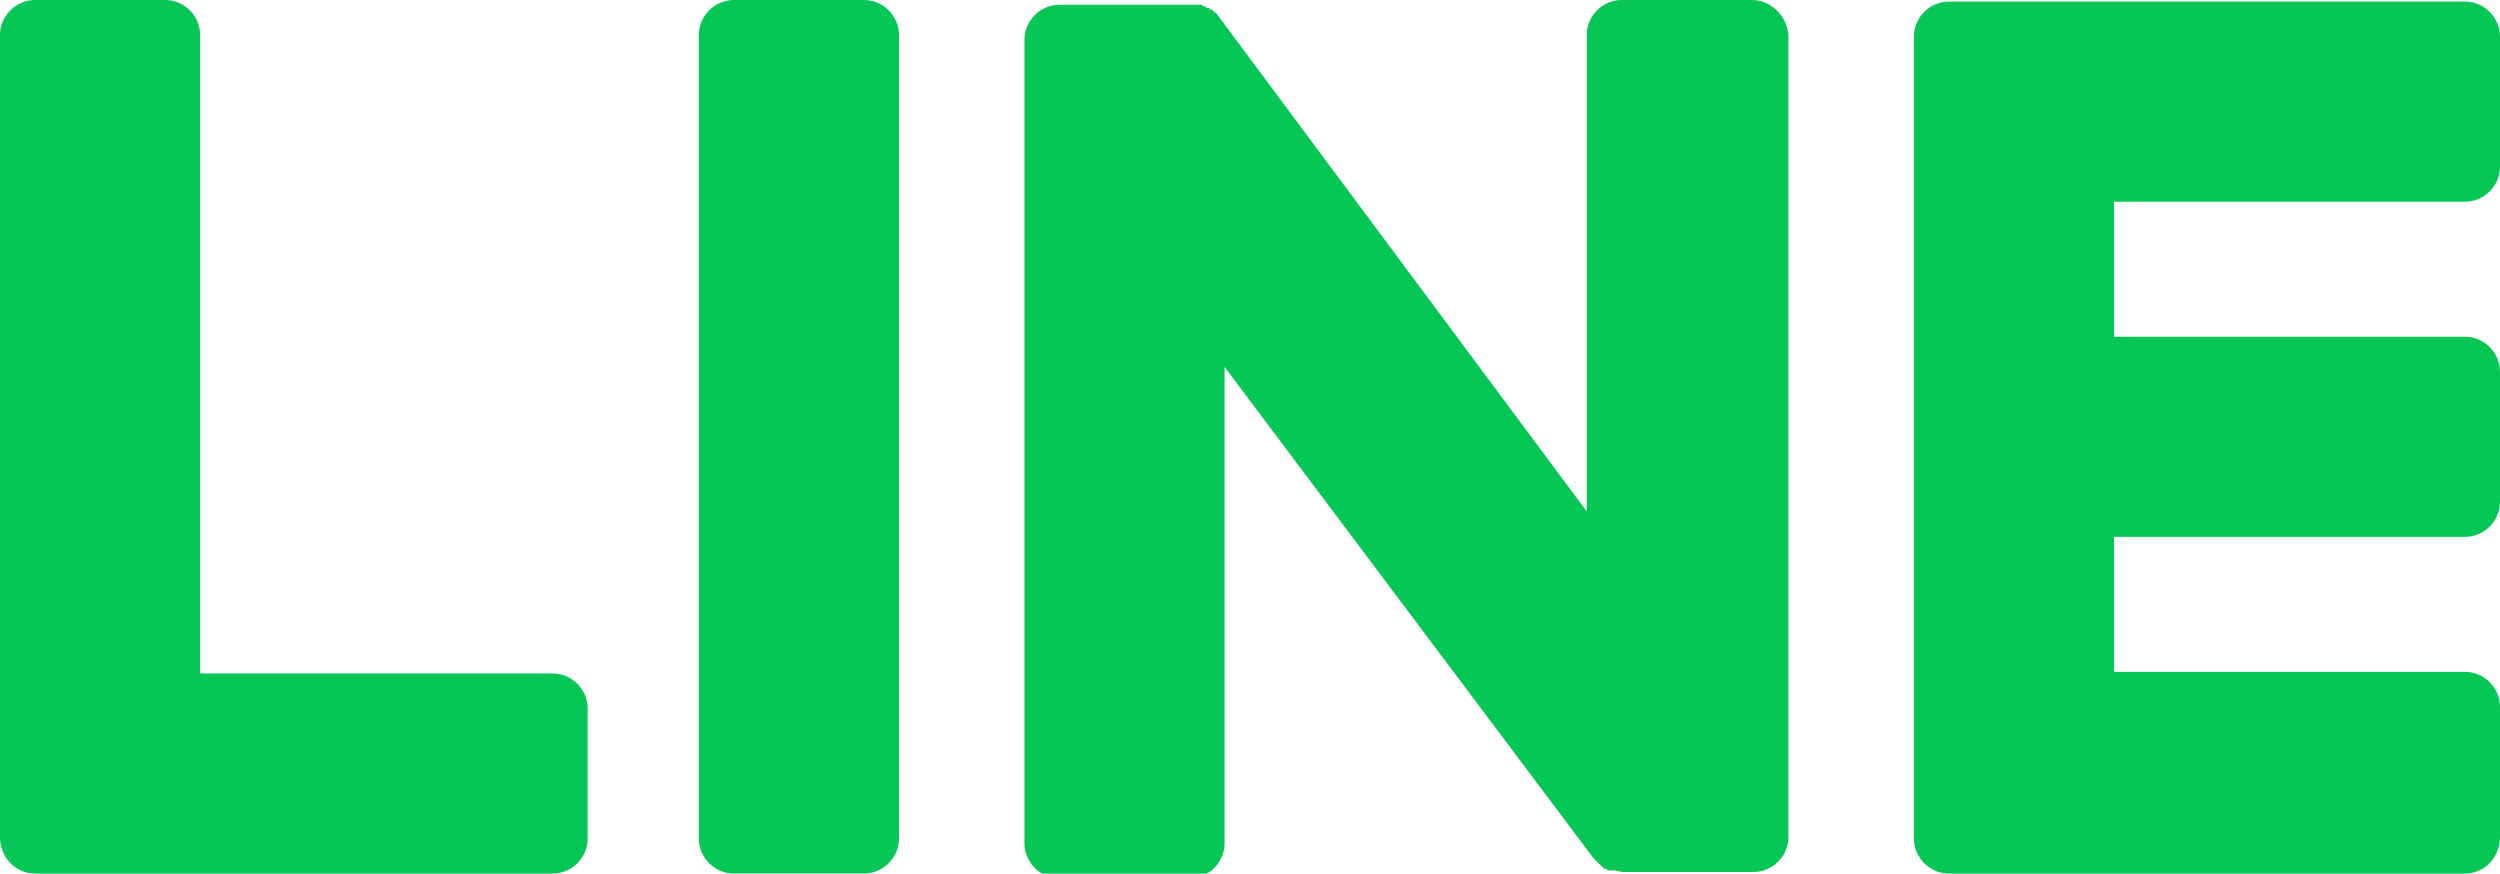 <svg version="1.1" id="Layer_1" xmlns:x="ns_extend;" xmlns:i="ns_ai;" xmlns:graph="ns_graphs;" xmlns="http://www.w3.org/2000/svg" xmlns:xlink="http://www.w3.org/1999/xlink" x="0px" y="0px" viewBox="0 0 157.4 55" style="enable-background:new 0 0 157.4 55;" xml:space="preserve">
 <style type="text/css">
  .st0{fill:#06C755;}
 </style>
 <g>
  <path class="st0" d="M155.2,55h-32.5h0c-1.2,0-2.2-1-2.2-2.2v0v0V2.3v0v0c0-1.2,1-2.2,2.2-2.2h0h32.5c1.2,0,2.2,1,2.2,2.2v8.2
		c0,1.2-1,2.2-2.2,2.2h-22.1v8.5h22.1c1.2,0,2.2,1,2.2,2.2v8.2c0,1.2-1,2.2-2.2,2.2h-22.1v8.5h22.1c1.2,0,2.2,1,2.2,2.2v8.2
		C157.4,54,156.4,55,155.2,55z">
  </path>
  <path class="st0" d="M34.8,55c1.2,0,2.2-1,2.2-2.2v-8.2c0-1.2-1-2.2-2.2-2.2H12.6V2.2c0-1.2-1-2.2-2.2-2.2H2.2C1,0,0,1,0,2.2v50.5
		v0v0C0,54,1,55,2.2,55h0H34.8z">
  </path>
  <path class="st0" d="M54.4,0h-8.2c-1.2,0-2.2,1-2.2,2.2v50.6c0,1.2,1,2.2,2.2,2.2h8.2c1.2,0,2.2-1,2.2-2.2V2.2
		C56.6,1,55.6,0,54.4,0z">
  </path>
  <path class="st0" d="M110.3,0h-8.2c-1.2,0-2.2,1-2.2,2.2v30L76.7,1c-0.1-0.1-0.1-0.2-0.2-0.2c0,0,0,0,0,0c0,0-0.1-0.1-0.1-0.1
		c0,0,0,0,0,0c0,0-0.1-0.1-0.1-0.1c0,0,0,0-0.1,0c0,0-0.1-0.1-0.1-0.1c0,0,0,0-0.1,0c0,0-0.1,0-0.1-0.1c0,0,0,0-0.1,0
		c0,0-0.1,0-0.1-0.1c0,0,0,0-0.1,0c0,0-0.1,0-0.1,0c0,0-0.1,0-0.1,0c0,0-0.1,0-0.1,0c0,0-0.1,0-0.1,0c0,0-0.1,0-0.1,0
		c0,0-0.1,0-0.1,0c0,0-0.1,0-0.1,0h-8.2c-1.2,0-2.2,1-2.2,2.2v50.6c0,1.2,1,2.2,2.2,2.2h8.2c1.2,0,2.2-1,2.2-2.2v-30L100.3,54
		c0.2,0.2,0.4,0.4,0.6,0.6c0,0,0,0,0,0c0,0,0.1,0.1,0.1,0.1c0,0,0,0,0.1,0c0,0,0.1,0,0.1,0.1c0,0,0.1,0,0.1,0c0,0,0,0,0.1,0
		c0.1,0,0.1,0,0.2,0c0,0,0,0,0,0c0.2,0,0.4,0.1,0.6,0.1h8.2c1.2,0,2.2-1,2.2-2.2V2.2C112.5,1,111.5,0,110.3,0z">
  </path>
 </g>
</svg>